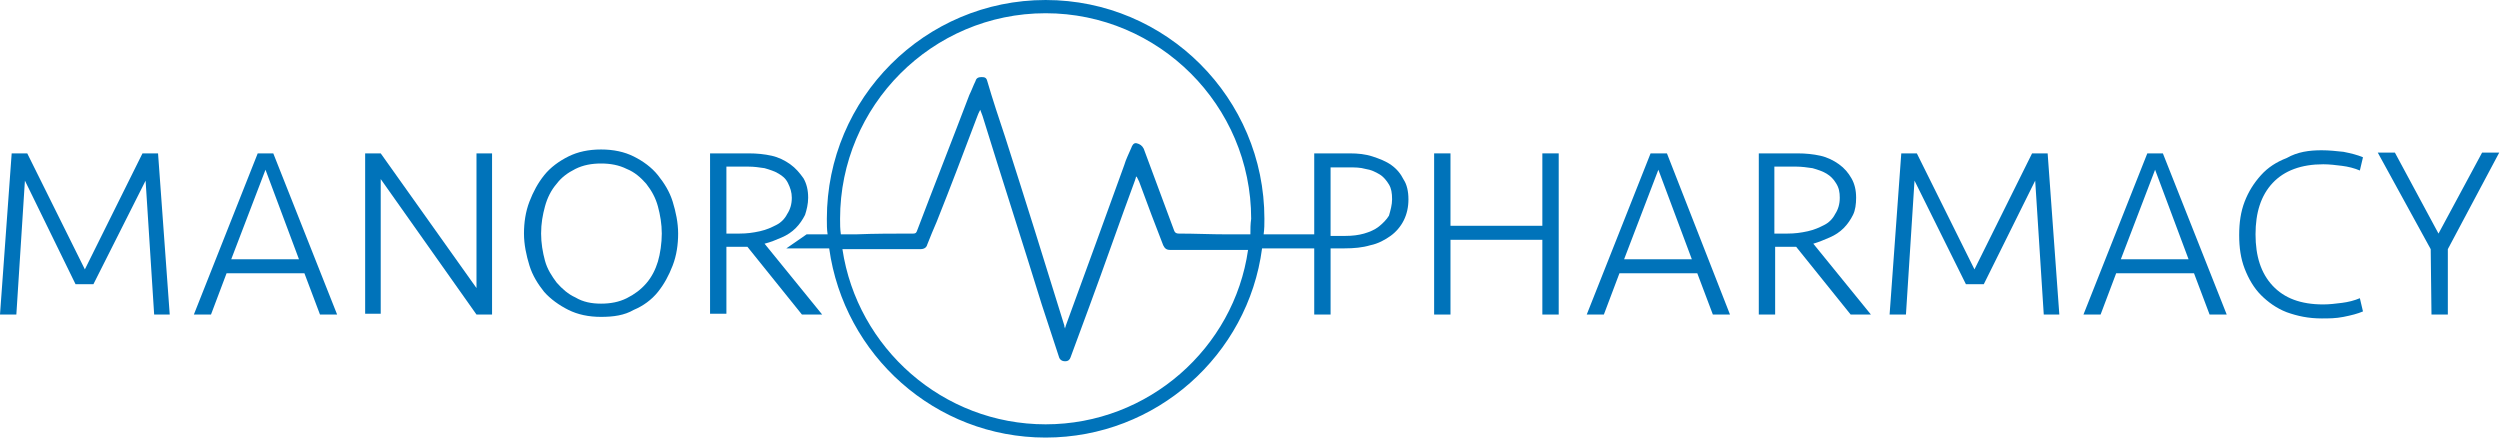 <?xml version="1.0" encoding="utf-8"?>
<!-- Generator: Adobe Illustrator 27.2.0, SVG Export Plug-In . SVG Version: 6.00 Build 0)  -->
<svg version="1.1" id="Layer_1" xmlns="http://www.w3.org/2000/svg" xmlns:xlink="http://www.w3.org/1999/xlink" x="0px" y="0px"
	 viewBox="0 0 321.1 56.2" style="enable-background:new 0 0 321.1 56.2;" xml:space="preserve">
<style type="text/css">
	.st0{fill:#0073BA;}
</style>
<g>
	<g>
		<path class="st0" d="M3.2,23.2L2.1,40.4H0l1.5-20.7h2l7.4,14.9l7.4-14.9h2l1.5,20.7h-2l-1.1-17.2L12,36.5H9.7L3.2,23.2z"/>
		<path class="st0" d="M43.3,40.4h-2.2l-2-5.3h-10l-2,5.3h-2.2l8.2-20.7h2L43.3,40.4z M34.1,21.8l-4.4,11.5h8.7L34.1,21.8z"/>
		<path class="st0" d="M61.2,40.4L48.9,23v17.3h-2V19.7h2L61.2,37V19.7h2v20.7H61.2z"/>
		<path class="st0" d="M77.2,40.7c-1.6,0-3-0.3-4.2-0.9c-1.2-0.6-2.3-1.4-3.1-2.3c-0.8-1-1.5-2.1-1.9-3.4s-0.7-2.7-0.7-4.1
			s0.2-2.8,0.7-4.1s1.1-2.4,1.9-3.4c0.8-1,1.9-1.8,3.1-2.4s2.6-0.9,4.2-0.9s3,0.3,4.2,0.9c1.2,0.6,2.3,1.4,3.1,2.4
			c0.8,1,1.5,2.1,1.9,3.4s0.7,2.7,0.7,4.1s-0.2,2.8-0.7,4.1s-1.1,2.4-1.9,3.4c-0.8,1-1.9,1.8-3.1,2.3C80.2,40.5,78.8,40.7,77.2,40.7
			z M77.2,39c1.2,0,2.3-0.2,3.3-0.7s1.8-1.1,2.5-1.9c0.7-0.8,1.2-1.8,1.5-2.8S85,31.2,85,30c0-1.2-0.2-2.4-0.5-3.5s-0.8-2-1.5-2.9
			c-0.7-0.8-1.5-1.5-2.5-1.9c-1-0.5-2.1-0.7-3.3-0.7s-2.3,0.2-3.3,0.7s-1.8,1.1-2.4,1.9c-0.7,0.8-1.2,1.8-1.5,2.9s-0.5,2.2-0.5,3.5
			c0,1.2,0.2,2.4,0.5,3.5s0.9,2,1.5,2.8c0.7,0.8,1.5,1.5,2.4,1.9C74.9,38.8,76,39,77.2,39z"/>
		<path class="st0" d="M103.8,25.4c0,0.8-0.2,1.6-0.4,2.2c-0.3,0.6-0.7,1.2-1.2,1.7c-0.5,0.5-1.1,0.9-1.8,1.2
			c-0.7,0.3-1.4,0.6-2.2,0.8l7.4,9.1H103l-7-8.7c-0.2,0-0.4,0-0.6,0c-0.2,0-0.4,0-0.6,0h-1.5v8.6h-2.1V19.7h5c1,0,2,0.1,2.9,0.3
			c0.9,0.2,1.7,0.6,2.4,1.1c0.7,0.5,1.2,1.1,1.7,1.8C103.6,23.6,103.8,24.4,103.8,25.4z M101.7,25.4c0-0.7-0.2-1.3-0.5-1.9
			s-0.7-0.9-1.2-1.2c-0.5-0.3-1.1-0.5-1.8-0.7c-0.7-0.1-1.3-0.2-2.1-0.2h-2.8V30H95c0.9,0,1.7-0.1,2.6-0.3s1.5-0.5,2.1-0.8
			s1.1-0.8,1.4-1.4C101.5,26.9,101.7,26.2,101.7,25.4z"/>
		<path class="st0" d="M180.9,25.6c0,1-0.2,1.9-0.6,2.7c-0.4,0.8-1,1.5-1.7,2s-1.6,1-2.6,1.2c-1,0.3-2.1,0.4-3.3,0.4h-1.8v8.5h-2.1
			V19.7h4.6c1,0,2,0.1,2.9,0.4s1.7,0.6,2.4,1.1c0.7,0.5,1.2,1.1,1.6,1.9C180.7,23.7,180.9,24.6,180.9,25.6z M178.8,25.6
			c0-0.8-0.1-1.4-0.4-1.9s-0.7-1-1.2-1.3c-0.5-0.3-1.1-0.6-1.8-0.7c-0.7-0.2-1.4-0.2-2.1-0.2h-2.4v8.8h1.9c0.9,0,1.7-0.1,2.4-0.3
			s1.4-0.5,1.9-0.9c0.5-0.4,1-0.9,1.3-1.4C178.6,27,178.8,26.3,178.8,25.6z"/>
		<path class="st0" d="M198.1,40.4v-9.6h-11.8v9.6h-2.1V19.7h2.1V29h11.8v-9.3h2.1v20.7H198.1z"/>
		<path class="st0" d="M222.2,40.4H220l-2-5.3h-10l-2,5.3h-2.2l8.2-20.7h2.1L222.2,40.4z M213,21.8l-4.4,11.5h8.7L213,21.8z"/>
		<path class="st0" d="M238.4,25.4c0,0.8-0.1,1.6-0.4,2.2s-0.7,1.2-1.2,1.7c-0.5,0.5-1.1,0.9-1.8,1.2c-0.7,0.3-1.4,0.6-2.1,0.8
			l7.4,9.1h-2.6l-7-8.7c-0.2,0-0.4,0-0.6,0c-0.2,0-0.4,0-0.6,0h-1.5v8.7h-2.1V19.7h5c1,0,2,0.1,2.9,0.3c0.9,0.2,1.7,0.6,2.4,1.1
			c0.7,0.5,1.2,1.1,1.6,1.8C238.2,23.6,238.4,24.4,238.4,25.4z M236.3,25.4c0-0.7-0.1-1.3-0.5-1.9c-0.3-0.5-0.7-0.9-1.2-1.2
			c-0.5-0.3-1.1-0.5-1.8-0.7c-0.7-0.1-1.4-0.2-2.1-0.2h-2.8V30h1.7c0.9,0,1.7-0.1,2.6-0.3s1.5-0.5,2.1-0.8s1.1-0.8,1.4-1.4
			C236.1,26.9,236.3,26.2,236.3,25.4z"/>
		<path class="st0" d="M245.9,23.2l-1.1,17.2h-2.1l1.5-20.7h2l7.4,14.9l7.4-14.9h2l1.5,20.7h-2l-1.1-17.2l-6.6,13.3h-2.3L245.9,23.2
			z"/>
		<path class="st0" d="M286,40.4h-2.2l-2-5.3h-10l-2,5.3h-2.2l8.2-20.7h2L286,40.4z M276.8,21.8l-4.4,11.5h8.7L276.8,21.8z"/>
		<path class="st0" d="M298.2,19.3c0.9,0,1.9,0.1,2.8,0.2c1,0.2,1.8,0.4,2.5,0.7l-0.4,1.7c-0.7-0.3-1.5-0.5-2.3-0.6
			c-0.8-0.1-1.6-0.2-2.4-0.2c-2.8,0-5,0.8-6.5,2.4s-2.2,3.8-2.2,6.6s0.7,5,2.2,6.6c1.5,1.6,3.6,2.4,6.5,2.4c0.8,0,1.6-0.1,2.4-0.2
			c0.8-0.1,1.6-0.3,2.3-0.6l0.4,1.7c-0.7,0.3-1.5,0.5-2.5,0.7c-1,0.2-1.9,0.2-2.8,0.2c-1.7,0-3.1-0.3-4.5-0.8
			c-1.3-0.5-2.4-1.3-3.3-2.2s-1.6-2.1-2.1-3.4s-0.7-2.7-0.7-4.3s0.2-3,0.7-4.3s1.2-2.4,2.1-3.4c0.9-1,2-1.7,3.3-2.2
			C295.1,19.5,296.6,19.3,298.2,19.3z"/>
		<path class="st0" d="M312.2,32l-6.8-12.4h2.2l5.6,10.4l5.6-10.4h2.2L314.4,32v8.4h-2.1L312.2,32L312.2,32z"/>
	</g>
	<g>
		<path class="st0" d="M162.3,30.1c0.1-0.7,0.1-1.3,0.1-2c0-15.5-12.6-28.1-28.1-28.1s-28.1,12.6-28.1,28.1c0,0.7,0,1.4,0.1,2h-2.7
			l-2.6,1.8h5.5c1.9,13.7,13.6,24.3,27.8,24.3s26-10.6,27.8-24.3h8.1v-1.8H162.3z M134.3,54.5c-13.2,0-24.2-9.8-26.1-22.5h2.8v0
			c2.4,0,4.8,0,7.2,0c0.5,0,0.8-0.2,0.9-0.6c0.4-1,0.8-2,1.2-2.9c1.8-4.5,3.5-9,5.2-13.5c0.1-0.3,0.2-0.5,0.4-0.9
			c0.1,0.3,0.2,0.5,0.3,0.8c2.5,8.1,5.1,16.1,7.6,24.2c0.7,2.2,1.5,4.5,2.2,6.7c0.1,0.4,0.4,0.6,0.8,0.6c0.4,0,0.6-0.2,0.7-0.5
			c0.8-2.2,1.6-4.3,2.4-6.5c2-5.4,3.9-10.9,5.9-16.3c0-0.1,0.1-0.2,0.1-0.4l0.1,0c0.1,0.2,0.2,0.4,0.3,0.6c0.5,1.4,1.1,2.9,1.6,4.3
			c0.5,1.3,1,2.6,1.5,3.9c0.2,0.4,0.4,0.6,0.9,0.6c3.3,0,6.7,0,10,0C158.5,44.7,147.5,54.5,134.3,54.5z M160.6,30.1h-3
			c-2.1,0-4.1-0.1-6.2-0.1c-0.3,0-0.5-0.1-0.6-0.4c-1.3-3.5-2.6-7-3.9-10.5c-0.2-0.4-0.5-0.6-0.9-0.7c-0.4-0.1-0.6,0.3-0.7,0.6
			c-0.3,0.7-0.7,1.5-0.9,2.2c-2.5,6.9-5,13.8-7.5,20.6c0,0.1-0.1,0.2-0.1,0.4c-0.1-0.2-0.1-0.3-0.1-0.4c-2.5-8.1-5-16.1-7.6-24.2
			c-0.8-2.4-1.6-4.8-2.3-7.2c-0.1-0.4-0.3-0.5-0.7-0.5c-0.4,0-0.7,0.1-0.8,0.5c-0.3,0.6-0.5,1.2-0.8,1.8c-2.2,5.8-4.5,11.6-6.7,17.4
			c-0.1,0.3-0.2,0.4-0.5,0.4c-2.5,0-4.9,0-7.4,0.1c-0.1,0-0.2,0-0.3,0H108c-0.1-0.7-0.1-1.3-0.1-2c0-14.5,11.8-26.4,26.4-26.4
			c14.5,0,26.4,11.8,26.4,26.4C160.6,28.8,160.6,29.4,160.6,30.1z"/>
	</g>
</g>
</svg>
